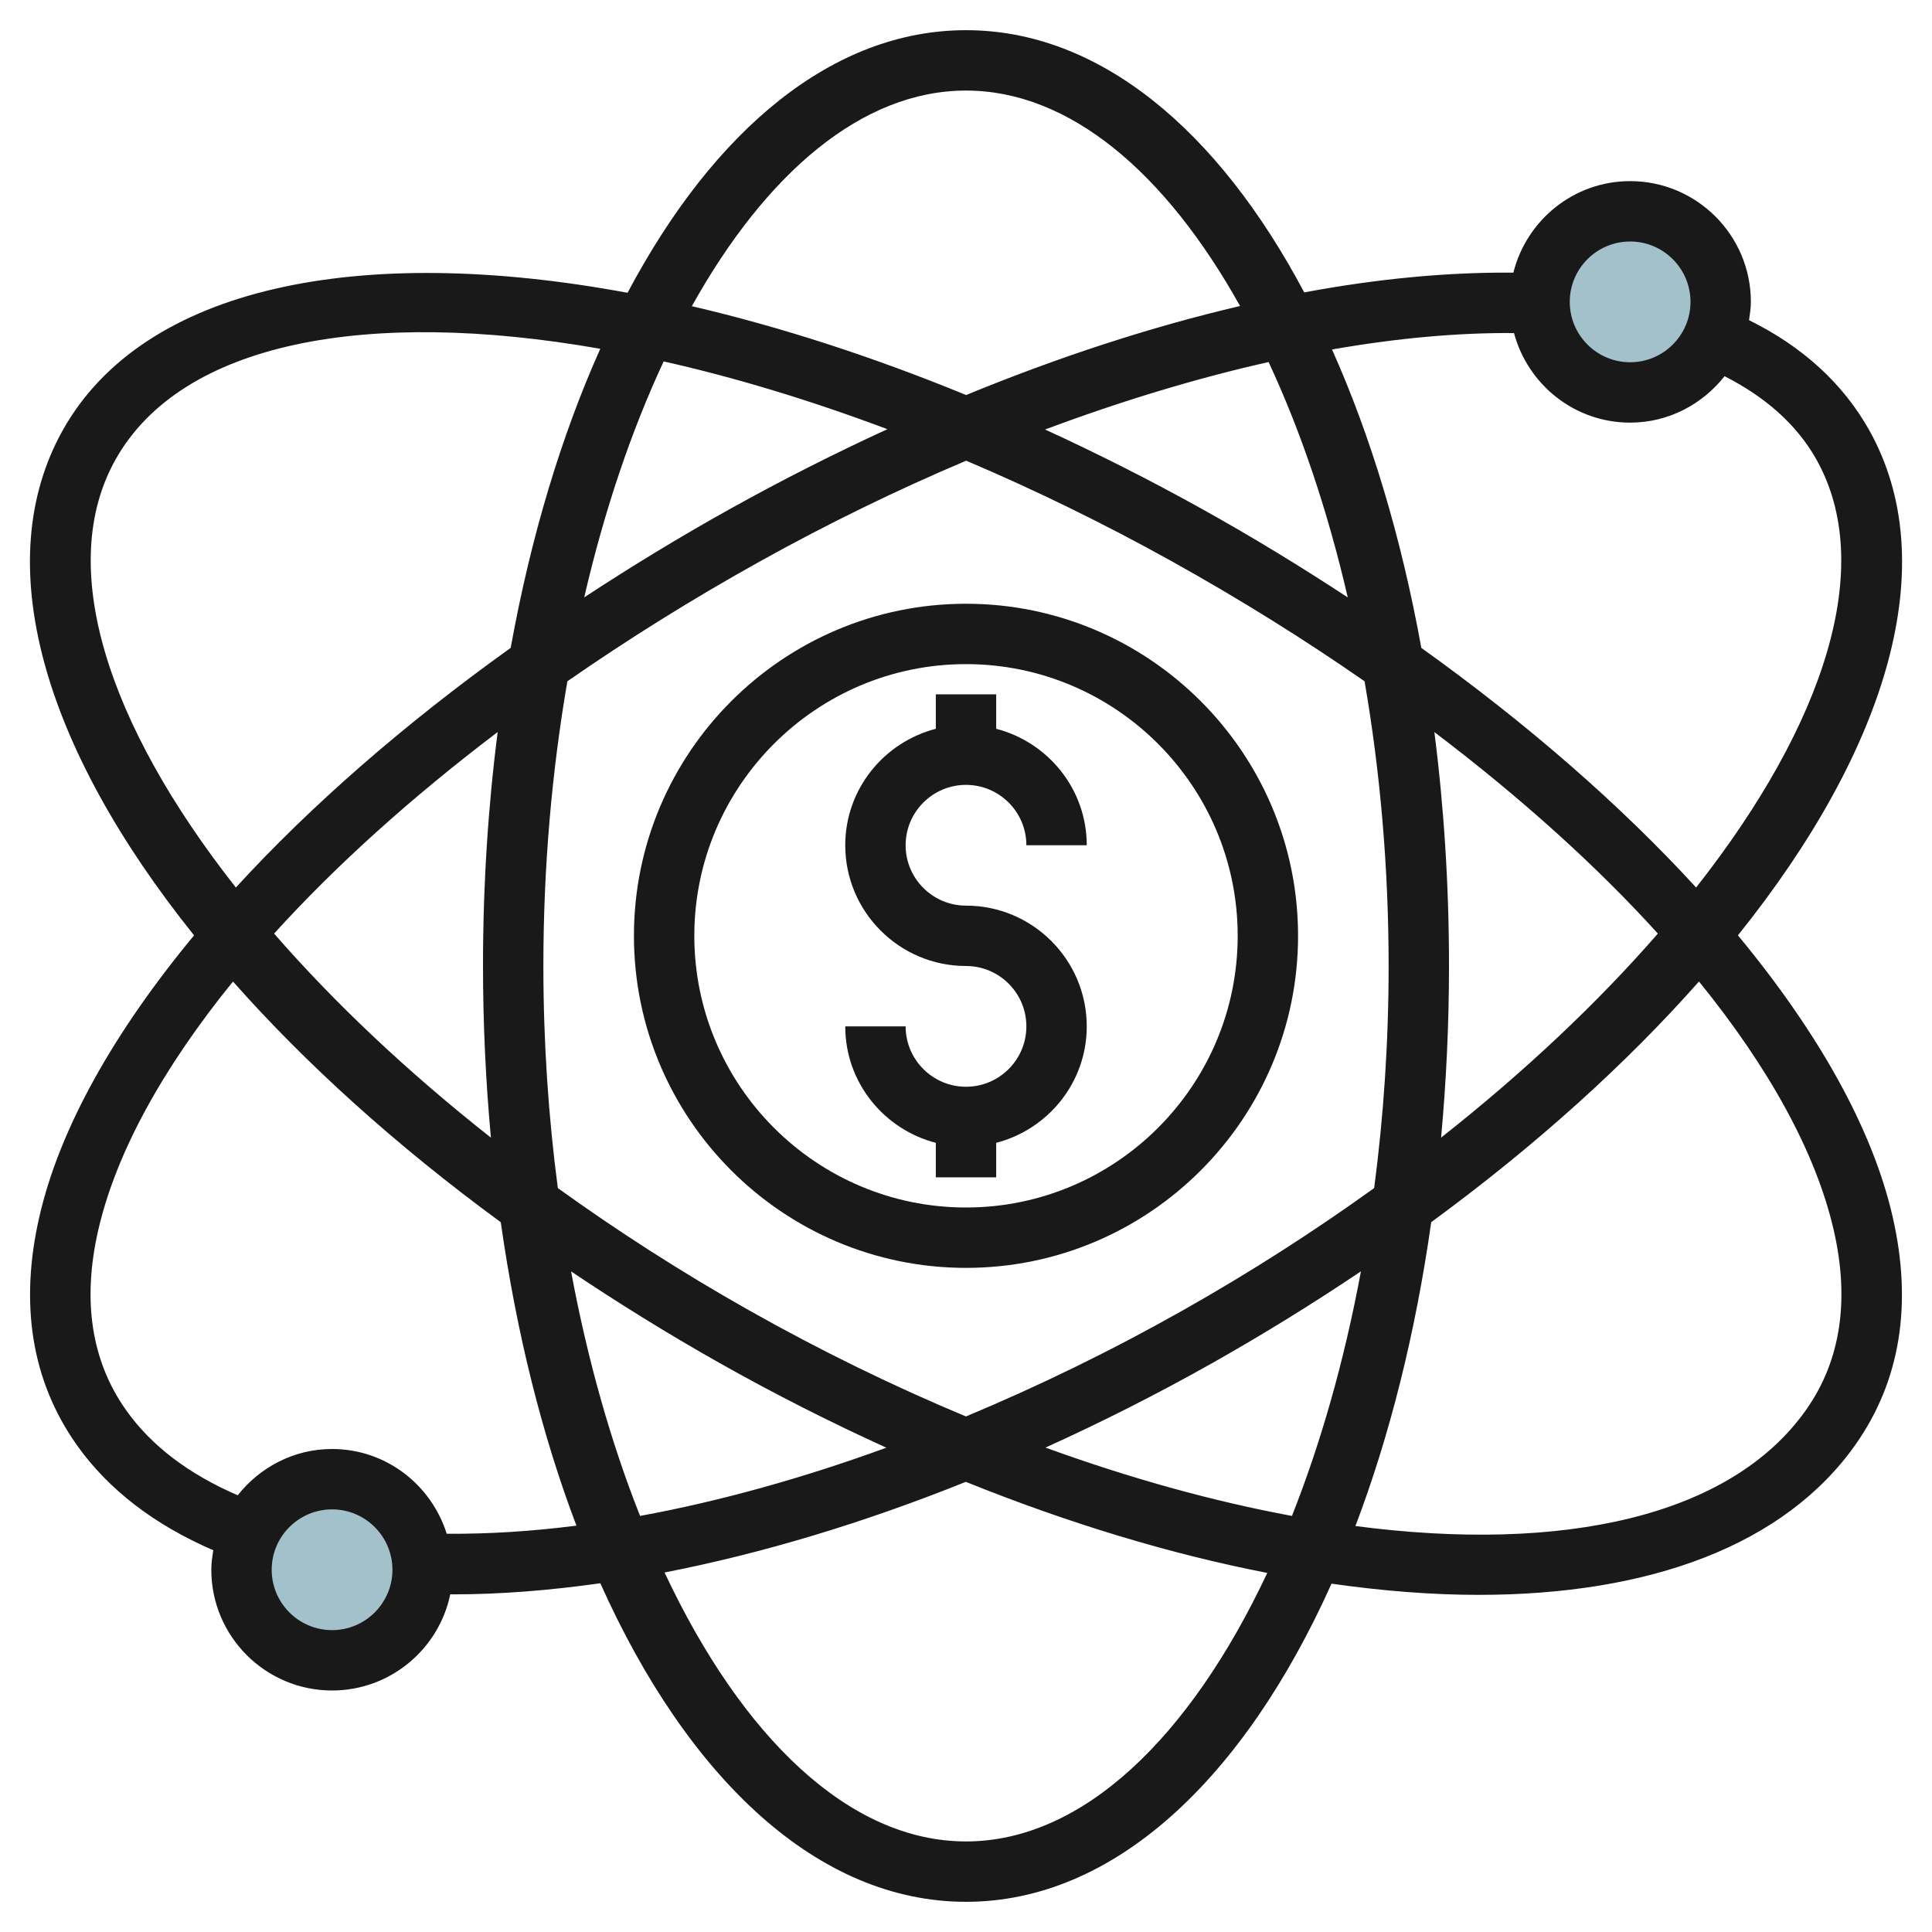 <svg id="Artboard_30" enable-background="new 0 0 64 64" height="512" viewBox="0 0 64 64" width="512" xmlns="http://www.w3.org/2000/svg"><circle cx="54" cy="10.02" fill="#a3c1ca" r="3"/><circle cx="11" cy="52.02" fill="#a3c1ca" r="3"/><g fill="#191919"><path d="m57.939 10.606c.03-.199.061-.399.061-.606 0-2.206-1.794-4-4-4-1.87 0-3.432 1.295-3.868 3.032-2.164-.02-4.489.199-6.928.654-2.866-5.399-6.8-8.686-11.204-8.686-4.408 0-8.345 3.293-11.211 8.699-8.906-1.651-16.024-.206-18.697 4.53-2.485 4.405-.642 10.551 4.337 16.756-2.657 3.207-4.455 6.396-5.125 9.319-.665 2.901-.253 5.438 1.224 7.541 1.061 1.508 2.602 2.672 4.538 3.509-.035.212-.066.425-.066.646 0 2.206 1.794 4 4 4 1.927 0 3.539-1.37 3.916-3.187.038 0 .075.002.113.002 1.548 0 3.175-.13 4.857-.368 2.912 6.499 7.222 10.553 12.114 10.553 4.888 0 9.196-4.048 12.108-10.539 1.698.242 3.332.371 4.875.371 5.658 0 10.137-1.64 12.489-4.986 1.477-2.103 1.889-4.64 1.224-7.541-.67-2.923-2.469-6.113-5.125-9.32 4.979-6.205 6.823-12.351 4.337-16.757-.868-1.534-2.2-2.749-3.969-3.622zm-3.939-2.606c1.103 0 2 .897 2 2s-.897 2-2 2-2-.897-2-2 .897-2 2-2zm-22-5c3.428 0 6.613 2.716 9.078 7.137-2.925.684-5.977 1.675-9.074 2.949-3.132-1.286-6.187-2.268-9.086-2.943 2.466-4.425 5.652-7.143 9.082-7.143zm14 29c0 2.531-.168 4.997-.479 7.356-1.973 1.421-4.089 2.782-6.33 4.047-2.387 1.347-4.8 2.52-7.193 3.519-2.376-.991-4.788-2.164-7.19-3.519-2.241-1.264-4.356-2.625-6.329-4.046-.311-2.36-.479-4.826-.479-7.357 0-3.284.283-6.46.795-9.432 1.997-1.387 4.134-2.723 6.39-3.977 2.252-1.252 4.542-2.366 6.821-3.33 2.248.955 4.529 2.064 6.806 3.33 2.256 1.254 4.394 2.59 6.391 3.977.514 2.973.797 6.148.797 9.432zm1.515-7.749c2.853 2.163 5.36 4.419 7.404 6.675-1.989 2.285-4.41 4.574-7.181 6.759.169-1.84.262-3.737.262-5.685 0-2.685-.169-5.28-.485-7.749zm-2.432 17.864c-.549 2.948-1.326 5.682-2.286 8.102-2.591-.481-5.338-1.236-8.163-2.264 1.851-.839 3.703-1.773 5.539-2.808 1.717-.969 3.353-1.984 4.91-3.03zm-15.721 5.842c-2.798 1.019-5.544 1.781-8.159 2.26-.96-2.42-1.737-5.153-2.286-8.101 1.557 1.046 3.193 2.06 4.908 3.029 1.851 1.044 3.701 1.977 5.537 2.812zm-13.1-10.271c-2.772-2.185-5.193-4.474-7.182-6.76 2.045-2.256 4.552-4.513 7.406-6.676-.317 2.47-.486 5.064-.486 7.75 0 1.948.093 3.846.262 5.686zm3.091-17.897c.668-2.888 1.563-5.527 2.632-7.817 2.365.532 4.856 1.286 7.411 2.245-1.727.793-3.46 1.668-5.183 2.626-1.687.938-3.306 1.926-4.86 2.946zm20.433-2.946c-1.729-.961-3.455-1.83-5.167-2.615 2.528-.945 5.02-1.7 7.405-2.235 1.065 2.286 1.956 4.917 2.622 7.797-1.553-1.02-3.172-2.009-4.86-2.947zm-35.952-1.632c2.187-3.875 8.306-5.017 16.051-3.657-1.286 2.871-2.3 6.217-2.968 9.908-3.533 2.529-6.616 5.223-9.104 7.938-4.264-5.417-5.972-10.656-3.979-14.189zm7.166 38.789c-1.103 0-2-.897-2-2s.897-2 2-2 2 .897 2 2-.897 2-2 2zm3.798-3.193c-.511-1.621-2.01-2.807-3.798-2.807-1.271 0-2.392.607-3.125 1.533-1.602-.691-2.864-1.632-3.711-2.838-1.138-1.618-1.443-3.618-.91-5.943.59-2.572 2.147-5.384 4.464-8.238 2.406 2.72 5.393 5.426 8.871 7.974.523 3.687 1.377 7.08 2.506 10.051-1.49.19-2.927.28-4.297.268zm17.202 10.193c-3.866 0-7.423-3.451-9.986-8.91 3.202-.622 6.569-1.631 9.98-3.002 3.452 1.392 6.818 2.401 9.986 3.017-2.563 5.451-6.118 8.895-9.98 8.895zm28.745-20.248c.533 2.325.228 4.325-.91 5.943-2.481 3.531-8.025 4.762-14.935 3.857 1.131-2.974 1.987-6.373 2.511-10.066 3.477-2.548 6.464-5.253 8.87-7.973 2.317 2.855 3.874 5.667 4.464 8.239zm-4.559-11.352c-2.488-2.715-5.571-5.409-9.103-7.938-.666-3.681-1.677-7.019-2.958-9.885 2.135-.374 4.16-.559 6.028-.544.458 1.704 2.001 2.967 3.847 2.967 1.273 0 2.395-.609 3.128-1.538 1.355.689 2.389 1.601 3.037 2.749 1.993 3.533.285 8.772-3.979 14.189z"/><path d="m31 23v1.142c-1.721.447-3 2-3 3.858 0 2.206 1.794 4 4 4 1.103 0 2 .897 2 2s-.897 2-2 2-2-.897-2-2h-2c0 1.859 1.279 3.411 3 3.858v1.142h2v-1.142c1.721-.447 3-1.999 3-3.858 0-2.206-1.794-4-4-4-1.103 0-2-.897-2-2s.897-2 2-2 2 .897 2 2h2c0-1.858-1.279-3.411-3-3.858v-1.142z"/><path d="m21 31c0 6.065 4.935 11 11 11s11-4.935 11-11-4.935-11-11-11-11 4.935-11 11zm20 0c0 4.963-4.037 9-9 9s-9-4.037-9-9c0-4.962 4.037-9 9-9s9 4.038 9 9z"/></g></svg>